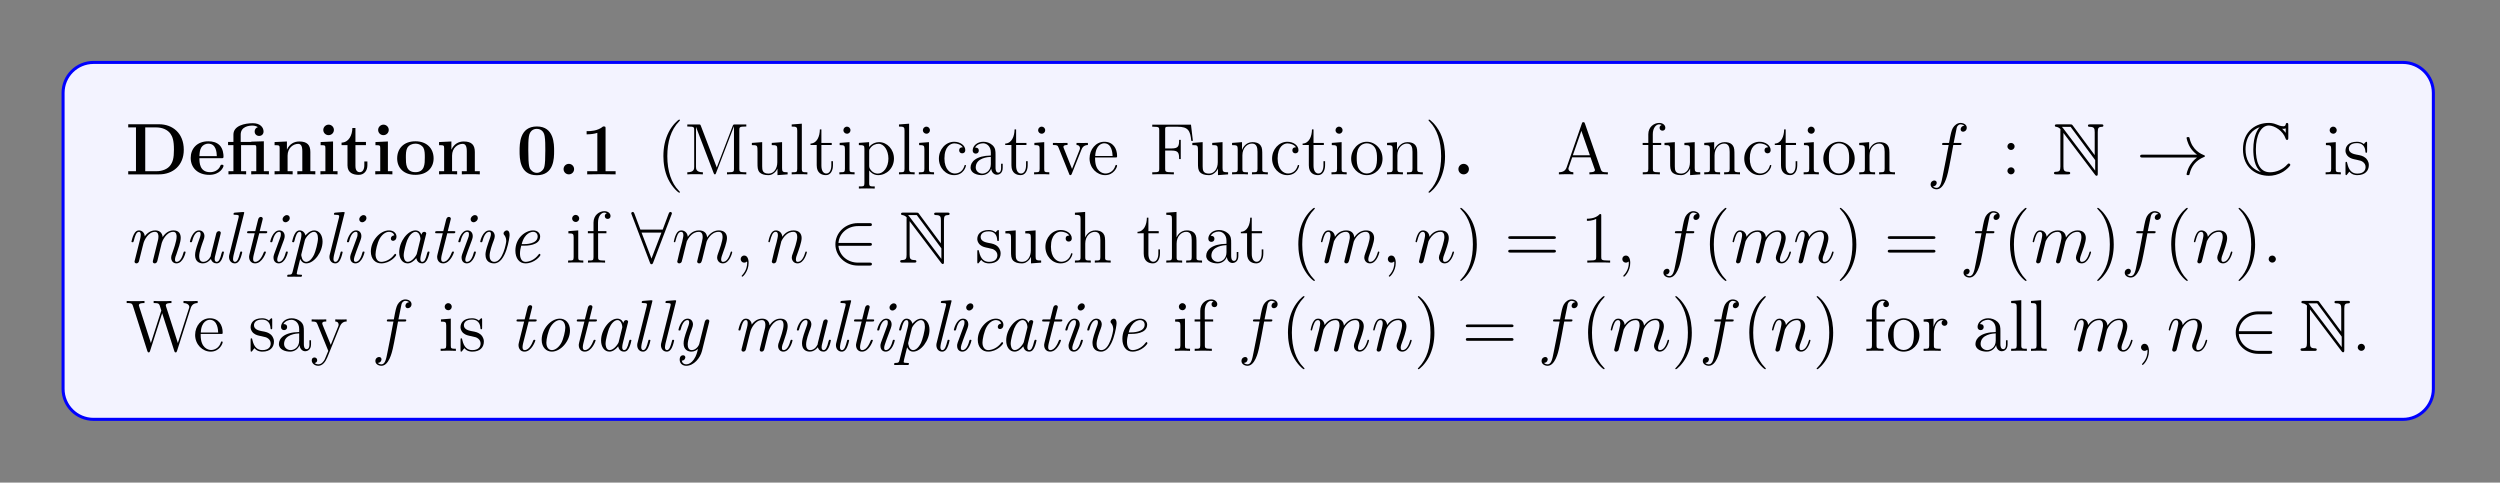 <?xml version="1.0" encoding="UTF-8"?>
<svg xmlns="http://www.w3.org/2000/svg" xmlns:xlink="http://www.w3.org/1999/xlink" width="408.468" height="78.854" viewBox="0 0 408.468 78.854">
<rect x="0" y="0" width="408.468" height="78.854" fill="#808080" stroke="none"/>
<defs>
<g>
<g id="glyph-0-0">
<path d="M 9.531 -4.016 C 9.531 -6.719 7.719 -8.188 5.484 -8.188 L 0.453 -8.188 L 0.453 -7.672 L 1.719 -7.672 L 1.719 -0.516 L 0.453 -0.516 L 0.453 0 L 5.484 0 C 7.766 0 9.531 -1.469 9.531 -4.016 Z M 7.922 -4.031 C 7.922 -2.641 7.734 -2.016 7.312 -1.453 C 6.906 -0.906 6.094 -0.516 5.031 -0.516 L 3.234 -0.516 L 3.234 -7.672 L 5.031 -7.672 C 6.062 -7.672 6.906 -7.266 7.344 -6.656 C 7.688 -6.156 7.922 -5.578 7.922 -4.031 Z M 7.922 -4.031 "/>
</g>
<g id="glyph-0-1">
<path d="M 5.734 -1.391 C 5.734 -1.578 5.562 -1.578 5.484 -1.578 C 5.297 -1.578 5.281 -1.547 5.219 -1.391 C 4.906 -0.609 4.125 -0.359 3.547 -0.359 C 1.812 -0.359 1.797 -1.969 1.797 -2.641 L 5.391 -2.641 C 5.672 -2.641 5.734 -2.641 5.734 -2.938 C 5.734 -3.297 5.656 -4.188 5.109 -4.75 C 4.609 -5.25 3.938 -5.406 3.25 -5.406 C 1.391 -5.406 0.375 -4.188 0.375 -2.688 C 0.375 -1.016 1.594 0.078 3.406 0.078 C 5.203 0.078 5.734 -1.188 5.734 -1.391 Z M 4.641 -2.984 L 1.797 -2.984 C 1.828 -3.469 1.844 -3.938 2.094 -4.375 C 2.312 -4.75 2.734 -5.016 3.25 -5.016 C 4.531 -5.016 4.625 -3.578 4.641 -2.984 Z M 4.641 -2.984 "/>
</g>
<g id="glyph-0-2">
<path d="M 7.031 0 L 7.031 -0.516 L 6.203 -0.516 L 6.203 -5.406 L 4.141 -5.344 L 4.141 -5.297 L 2.422 -5.297 L 2.422 -6.5 C 2.422 -7.844 3.828 -7.969 4.312 -7.969 C 4.438 -7.969 4.875 -7.969 5.234 -7.719 C 4.859 -7.609 4.703 -7.312 4.703 -7 C 4.703 -6.562 5.031 -6.281 5.438 -6.281 C 5.828 -6.281 6.156 -6.547 6.156 -7 C 6.156 -7.656 5.625 -8.359 4.422 -8.359 C 3.062 -8.359 1.234 -7.953 1.234 -6.5 L 1.234 -5.297 L 0.359 -5.297 L 0.359 -4.781 L 1.234 -4.781 L 1.234 -0.516 L 0.422 -0.516 L 0.422 0 C 0.688 -0.031 1.547 -0.031 1.859 -0.031 C 2.188 -0.031 3.031 -0.031 3.312 0 L 3.312 -0.516 L 2.484 -0.516 L 2.484 -4.781 L 4.594 -4.781 C 4.891 -4.781 4.969 -4.781 4.969 -4.359 L 4.969 -0.516 L 4.141 -0.516 L 4.141 0 C 4.422 -0.031 5.266 -0.031 5.594 -0.031 C 5.906 -0.031 6.75 -0.031 7.031 0 Z M 7.031 0 "/>
</g>
<g id="glyph-0-3">
<path d="M 7.156 0 L 7.156 -0.516 L 6.344 -0.516 L 6.344 -3.656 C 6.344 -4.781 5.844 -5.375 4.531 -5.375 C 3.672 -5.375 2.938 -4.953 2.531 -4.062 L 2.516 -4.062 L 2.516 -5.375 L 0.5 -5.281 L 0.5 -4.766 C 1.234 -4.766 1.328 -4.766 1.328 -4.297 L 1.328 -0.516 L 0.5 -0.516 L 0.5 0 C 0.781 -0.031 1.641 -0.031 1.969 -0.031 C 2.297 -0.031 3.172 -0.031 3.453 0 L 3.453 -0.516 L 2.625 -0.516 L 2.625 -3.062 C 2.625 -4.344 3.578 -4.984 4.344 -4.984 C 4.781 -4.984 5.031 -4.688 5.031 -3.781 L 5.031 -0.516 L 4.219 -0.516 L 4.219 0 C 4.484 -0.031 5.344 -0.031 5.688 -0.031 C 6.016 -0.031 6.891 -0.031 7.156 0 Z M 7.156 0 "/>
</g>
<g id="glyph-0-4">
<path d="M 3.328 0 L 3.328 -0.516 L 2.594 -0.516 L 2.594 -5.375 L 0.562 -5.281 L 0.562 -4.766 C 1.266 -4.766 1.344 -4.766 1.344 -4.297 L 1.344 -0.516 L 0.531 -0.516 L 0.531 0 C 0.797 -0.031 1.625 -0.031 1.953 -0.031 C 2.281 -0.031 3.047 -0.031 3.328 0 Z M 2.734 -7.266 C 2.734 -7.75 2.328 -8.125 1.875 -8.125 C 1.391 -8.125 1 -7.719 1 -7.266 C 1 -6.766 1.406 -6.406 1.859 -6.406 C 2.359 -6.406 2.734 -6.797 2.734 -7.266 Z M 2.734 -7.266 "/>
</g>
<g id="glyph-0-5">
<path d="M 4.469 -1.484 L 4.469 -2.109 L 3.969 -2.109 L 3.969 -1.5 C 3.969 -0.703 3.609 -0.359 3.234 -0.359 C 2.516 -0.359 2.516 -1.156 2.516 -1.438 L 2.516 -4.781 L 4.234 -4.781 L 4.234 -5.297 L 2.516 -5.297 L 2.516 -7.578 L 2.016 -7.578 C 2 -6.406 1.438 -5.219 0.25 -5.188 L 0.25 -4.781 L 1.219 -4.781 L 1.219 -1.469 C 1.219 -0.203 2.203 0.078 3.062 0.078 C 3.938 0.078 4.469 -0.594 4.469 -1.484 Z M 4.469 -1.484 "/>
</g>
<g id="glyph-0-6">
<path d="M 6.328 -2.609 C 6.328 -4.219 5.234 -5.406 3.359 -5.406 C 1.406 -5.406 0.375 -4.172 0.375 -2.609 C 0.375 -1.047 1.469 0.078 3.344 0.078 C 5.281 0.078 6.328 -1.109 6.328 -2.609 Z M 4.891 -2.734 C 4.891 -1.75 4.891 -0.359 3.359 -0.359 C 1.797 -0.359 1.797 -1.75 1.797 -2.734 C 1.797 -3.297 1.797 -3.891 2.031 -4.328 C 2.297 -4.797 2.828 -5.016 3.344 -5.016 C 4.016 -5.016 4.453 -4.688 4.656 -4.359 C 4.891 -3.922 4.891 -3.312 4.891 -2.734 Z M 4.891 -2.734 "/>
</g>
<g id="glyph-0-7">
<path d="M 6.172 -3.812 C 6.172 -4.953 6.172 -7.828 3.359 -7.828 C 0.531 -7.828 0.531 -4.969 0.531 -3.812 C 0.531 -2.656 0.531 0.141 3.344 0.141 C 6.156 0.141 6.172 -2.625 6.172 -3.812 Z M 4.734 -3.953 C 4.734 -1.141 4.562 -0.969 4.203 -0.609 C 3.969 -0.375 3.641 -0.25 3.359 -0.25 C 2.969 -0.25 2.688 -0.406 2.453 -0.656 C 2.156 -0.953 1.953 -1.141 1.953 -3.953 C 1.953 -4.781 1.953 -5.547 2.047 -6.172 C 2.219 -7.359 3.078 -7.438 3.344 -7.438 C 3.719 -7.438 4.469 -7.266 4.625 -6.25 C 4.734 -5.641 4.734 -4.672 4.734 -3.953 Z M 4.734 -3.953 "/>
</g>
<g id="glyph-0-8">
<path d="M 2.719 -0.859 C 2.719 -1.344 2.328 -1.719 1.859 -1.719 C 1.391 -1.719 1 -1.344 1 -0.859 C 1 -0.375 1.391 0 1.859 0 C 2.328 0 2.719 -0.375 2.719 -0.859 Z M 2.719 -0.859 "/>
</g>
<g id="glyph-0-9">
<path d="M 5.766 0 L 5.766 -0.516 L 4.125 -0.516 L 4.125 -7.484 C 4.125 -7.828 4.109 -7.828 3.719 -7.828 C 2.844 -7.062 1.516 -7.062 1.25 -7.062 L 1.031 -7.062 L 1.031 -6.547 L 1.25 -6.547 C 1.672 -6.547 2.297 -6.625 2.781 -6.781 L 2.781 -0.516 L 1.125 -0.516 L 1.125 0 L 3.438 -0.031 Z M 5.766 0 "/>
</g>
<g id="glyph-1-0">
<path d="M 3.875 2.906 C 3.875 2.859 3.875 2.844 3.672 2.641 C 2.484 1.438 1.812 -0.531 1.812 -2.969 C 1.812 -5.281 2.375 -7.281 3.766 -8.688 C 3.875 -8.797 3.875 -8.828 3.875 -8.859 C 3.875 -8.922 3.812 -8.953 3.766 -8.953 C 3.609 -8.953 2.641 -8.094 2.047 -6.922 C 1.438 -5.719 1.172 -4.438 1.172 -2.969 C 1.172 -1.906 1.344 -0.484 1.953 0.781 C 2.656 2.219 3.641 3 3.766 3 C 3.812 3 3.875 2.969 3.875 2.906 Z M 3.875 2.906 "/>
</g>
<g id="glyph-1-1">
<path d="M 10.172 0 L 10.172 -0.344 L 9.938 -0.344 C 9.078 -0.344 9.031 -0.469 9.031 -0.906 L 9.031 -7.25 C 9.031 -7.688 9.078 -7.812 9.938 -7.812 L 10.172 -7.812 L 10.172 -8.156 L 8.328 -8.156 C 8.062 -8.156 8.047 -8.141 7.953 -7.922 L 5.344 -1.125 L 2.75 -7.922 C 2.656 -8.156 2.656 -8.156 2.375 -8.156 L 0.531 -8.156 L 0.531 -7.812 L 0.766 -7.812 C 1.625 -7.812 1.656 -7.688 1.656 -7.25 L 1.656 -1.234 C 1.656 -0.906 1.656 -0.344 0.531 -0.344 L 0.531 0 C 0.828 -0.031 1.469 -0.031 1.797 -0.031 C 2.141 -0.031 2.766 -0.031 3.078 0 L 3.078 -0.344 C 1.953 -0.344 1.953 -0.906 1.953 -1.234 L 1.953 -7.75 L 4.828 -0.234 C 4.875 -0.094 4.922 0 5.031 0 C 5.141 0 5.172 -0.062 5.234 -0.234 L 8.141 -7.812 L 8.156 -7.812 L 8.156 -0.906 C 8.156 -0.469 8.125 -0.344 7.266 -0.344 L 7.016 -0.344 L 7.016 0 C 7.297 -0.031 8.25 -0.031 8.594 -0.031 C 8.938 -0.031 9.891 -0.031 10.172 0 Z M 10.172 0 "/>
</g>
<g id="glyph-1-2">
<path d="M 6.219 0 L 6.219 -0.344 C 5.406 -0.344 5.312 -0.438 5.312 -1.016 L 5.312 -5.266 L 3.625 -5.141 L 3.625 -4.781 C 4.438 -4.781 4.531 -4.703 4.531 -4.125 L 4.531 -1.984 C 4.531 -0.969 4 -0.125 3.109 -0.125 C 2.125 -0.125 2.062 -0.688 2.062 -1.312 L 2.062 -5.266 L 0.375 -5.141 L 0.375 -4.781 C 1.297 -4.781 1.297 -4.75 1.297 -3.688 L 1.297 -1.891 C 1.297 -1.156 1.297 -0.734 1.641 -0.328 C 1.938 -0.031 2.422 0.125 3.031 0.125 C 3.234 0.125 3.609 0.125 4.016 -0.234 C 4.375 -0.5 4.562 -0.953 4.562 -0.953 L 4.562 0.125 Z M 6.219 0 "/>
</g>
<g id="glyph-1-3">
<path d="M 2.953 0 L 2.953 -0.344 C 2.203 -0.344 2.047 -0.344 2.047 -0.891 L 2.047 -8.281 L 0.391 -8.156 L 0.391 -7.812 C 1.203 -7.812 1.297 -7.719 1.297 -7.141 L 1.297 -0.891 C 1.297 -0.344 1.172 -0.344 0.391 -0.344 L 0.391 0 C 0.734 -0.031 1.312 -0.031 1.672 -0.031 C 2.031 -0.031 2.625 -0.031 2.953 0 Z M 2.953 0 "/>
</g>
<g id="glyph-1-4">
<path d="M 3.891 -1.484 L 3.891 -2.156 L 3.625 -2.156 L 3.625 -1.5 C 3.625 -0.641 3.281 -0.141 2.812 -0.141 C 2 -0.141 2 -1.25 2 -1.453 L 2 -4.797 L 3.688 -4.797 L 3.688 -5.141 L 2 -5.141 L 2 -7.344 L 1.75 -7.344 C 1.734 -6.219 1.297 -5.078 0.219 -5.031 L 0.219 -4.797 L 1.234 -4.797 L 1.234 -1.484 C 1.234 -0.156 2.109 0.125 2.75 0.125 C 3.5 0.125 3.891 -0.625 3.891 -1.484 Z M 3.891 -1.484 "/>
</g>
<g id="glyph-1-5">
<path d="M 2.875 0 L 2.875 -0.344 C 2.094 -0.344 2.047 -0.406 2.047 -0.875 L 2.047 -5.266 L 0.438 -5.141 L 0.438 -4.781 C 1.188 -4.781 1.297 -4.719 1.297 -4.125 L 1.297 -0.891 C 1.297 -0.344 1.172 -0.344 0.391 -0.344 L 0.391 0 C 0.734 -0.031 1.297 -0.031 1.641 -0.031 C 1.781 -0.031 2.469 -0.031 2.875 0 Z M 2.203 -7.203 C 2.203 -7.562 1.922 -7.797 1.641 -7.797 C 1.297 -7.797 1.047 -7.531 1.047 -7.203 C 1.047 -6.906 1.312 -6.641 1.625 -6.641 C 1.984 -6.641 2.203 -6.922 2.203 -7.203 Z M 2.203 -7.203 "/>
</g>
<g id="glyph-1-6">
<path d="M 6.062 -2.578 C 6.062 -4.094 4.938 -5.266 3.641 -5.266 C 2.594 -5.266 2.031 -4.516 2 -4.469 L 2 -5.266 L 0.328 -5.141 L 0.328 -4.781 C 1.172 -4.781 1.234 -4.703 1.234 -4.172 L 1.234 1.438 C 1.234 1.969 1.109 1.969 0.328 1.969 L 0.328 2.312 C 0.641 2.297 1.297 2.297 1.625 2.297 C 1.969 2.297 2.609 2.297 2.922 2.312 L 2.922 1.969 C 2.156 1.969 2.016 1.969 2.016 1.438 L 2.016 -0.641 C 2.234 -0.344 2.719 0.125 3.484 0.125 C 4.859 0.125 6.062 -1.031 6.062 -2.578 Z M 5.156 -2.578 C 5.156 -1.156 4.344 -0.125 3.422 -0.125 C 3.062 -0.125 2.703 -0.281 2.469 -0.5 C 2.203 -0.781 2.016 -1.016 2.016 -1.344 L 2.016 -3.812 C 2.016 -4.031 2.016 -4.047 2.156 -4.234 C 2.5 -4.781 3.094 -5 3.547 -5 C 4.438 -5 5.156 -3.922 5.156 -2.578 Z M 5.156 -2.578 "/>
</g>
<g id="glyph-1-7">
<path d="M 4.844 -1.422 C 4.844 -1.531 4.766 -1.531 4.734 -1.531 C 4.625 -1.531 4.609 -1.5 4.578 -1.344 C 4.312 -0.5 3.672 -0.141 3.016 -0.141 C 2.297 -0.141 1.328 -0.781 1.328 -2.594 C 1.328 -4.578 2.344 -5.062 2.938 -5.062 C 3.391 -5.062 4.047 -4.875 4.328 -4.422 C 4.172 -4.422 3.734 -4.422 3.734 -3.922 C 3.734 -3.641 3.938 -3.438 4.219 -3.438 C 4.5 -3.438 4.734 -3.609 4.734 -3.953 C 4.734 -4.75 3.891 -5.328 2.922 -5.328 C 1.531 -5.328 0.422 -4.078 0.422 -2.578 C 0.422 -1.047 1.562 0.125 2.906 0.125 C 4.484 0.125 4.844 -1.312 4.844 -1.422 Z M 4.844 -1.422 "/>
</g>
<g id="glyph-1-8">
<path d="M 5.656 -1.062 L 5.656 -1.734 L 5.391 -1.734 L 5.391 -1.062 C 5.391 -0.375 5.109 -0.281 4.938 -0.281 C 4.484 -0.281 4.484 -0.922 4.484 -1.094 L 4.484 -3.188 C 4.484 -3.828 4.484 -4.312 3.969 -4.781 C 3.547 -5.156 3.016 -5.328 2.484 -5.328 C 1.5 -5.328 0.75 -4.672 0.75 -3.906 C 0.75 -3.562 0.984 -3.391 1.25 -3.391 C 1.547 -3.391 1.75 -3.594 1.75 -3.875 C 1.75 -4.375 1.312 -4.375 1.141 -4.375 C 1.406 -4.875 1.984 -5.078 2.453 -5.078 C 3.016 -5.078 3.719 -4.625 3.719 -3.562 L 3.719 -3.078 C 1.312 -3.047 0.406 -2.047 0.406 -1.125 C 0.406 -0.172 1.5 0.125 2.234 0.125 C 3.016 0.125 3.562 -0.359 3.781 -0.938 C 3.828 -0.375 4.203 0.062 4.719 0.062 C 4.969 0.062 5.656 -0.109 5.656 -1.062 Z M 3.719 -1.688 C 3.719 -0.516 2.844 -0.125 2.328 -0.125 C 1.75 -0.125 1.25 -0.547 1.25 -1.125 C 1.25 -2.703 3.281 -2.844 3.719 -2.859 Z M 3.719 -1.688 "/>
</g>
<g id="glyph-1-9">
<path d="M 5.938 -4.797 L 5.938 -5.141 C 5.594 -5.125 5.438 -5.125 5.062 -5.125 L 4.078 -5.141 L 4.078 -4.797 C 4.578 -4.781 4.641 -4.422 4.641 -4.281 C 4.641 -4.172 4.625 -4.125 4.562 -3.969 L 3.344 -0.891 L 2 -4.266 C 1.953 -4.422 1.938 -4.422 1.938 -4.484 C 1.938 -4.797 2.391 -4.797 2.609 -4.797 L 2.609 -5.141 C 2.297 -5.125 1.688 -5.125 1.359 -5.125 L 0.219 -5.141 L 0.219 -4.797 C 0.891 -4.797 1 -4.75 1.141 -4.375 L 2.859 -0.109 C 2.906 0.062 2.938 0.125 3.078 0.125 C 3.156 0.125 3.234 0.094 3.312 -0.109 L 4.875 -4.016 C 4.984 -4.281 5.188 -4.781 5.938 -4.797 Z M 5.938 -4.797 "/>
</g>
<g id="glyph-1-10">
<path d="M 4.859 -1.422 C 4.859 -1.5 4.797 -1.547 4.734 -1.547 C 4.625 -1.547 4.609 -1.484 4.578 -1.422 C 4.281 -0.422 3.469 -0.141 2.969 -0.141 C 2.469 -0.141 1.266 -0.484 1.266 -2.547 L 1.266 -2.766 L 4.578 -2.766 C 4.828 -2.766 4.859 -2.766 4.859 -3 C 4.859 -4.203 4.219 -5.328 2.766 -5.328 C 1.406 -5.328 0.359 -4.094 0.359 -2.609 C 0.359 -1.031 1.578 0.125 2.906 0.125 C 4.328 0.125 4.859 -1.172 4.859 -1.422 Z M 4.125 -3 L 1.281 -3 C 1.375 -4.875 2.422 -5.078 2.75 -5.078 C 4.031 -5.078 4.109 -3.406 4.125 -3 Z M 4.125 -3 "/>
</g>
<g id="glyph-1-11">
<path d="M 7.125 -5.469 L 6.812 -8.125 L 0.484 -8.125 L 0.484 -7.781 L 0.734 -7.781 C 1.594 -7.781 1.625 -7.656 1.625 -7.219 L 1.625 -0.906 C 1.625 -0.469 1.594 -0.344 0.734 -0.344 L 0.484 -0.344 L 0.484 0 C 0.781 -0.031 1.844 -0.031 2.203 -0.031 C 2.609 -0.031 3.672 -0.031 4.016 0 L 4.016 -0.344 L 3.656 -0.344 C 2.609 -0.344 2.594 -0.484 2.594 -0.922 L 2.594 -3.891 L 3.641 -3.891 C 4.766 -3.891 4.875 -3.5 4.875 -2.5 L 5.141 -2.5 L 5.141 -5.641 L 4.875 -5.641 C 4.875 -4.625 4.766 -4.234 3.641 -4.234 L 2.594 -4.234 L 2.594 -7.312 C 2.594 -7.703 2.609 -7.781 3.141 -7.781 L 4.625 -7.781 C 6.344 -7.781 6.703 -7.156 6.859 -5.469 Z M 7.125 -5.469 "/>
</g>
<g id="glyph-1-12">
<path d="M 6.219 0 L 6.219 -0.344 C 5.625 -0.344 5.328 -0.344 5.312 -0.703 L 5.312 -2.906 C 5.312 -4.016 5.312 -4.344 5.031 -4.734 C 4.688 -5.188 4.125 -5.266 3.719 -5.266 C 2.562 -5.266 2.109 -4.281 2.016 -4.031 L 2 -4.031 L 2 -5.266 L 0.375 -5.141 L 0.375 -4.781 C 1.188 -4.781 1.297 -4.703 1.297 -4.125 L 1.297 -0.891 C 1.297 -0.344 1.156 -0.344 0.375 -0.344 L 0.375 0 C 0.688 -0.031 1.344 -0.031 1.672 -0.031 C 2.016 -0.031 2.656 -0.031 2.969 0 L 2.969 -0.344 C 2.203 -0.344 2.062 -0.344 2.062 -0.891 L 2.062 -3.109 C 2.062 -4.359 2.891 -5.031 3.625 -5.031 C 4.375 -5.031 4.531 -4.422 4.531 -3.688 L 4.531 -0.891 C 4.531 -0.344 4.406 -0.344 3.625 -0.344 L 3.625 0 C 3.938 -0.031 4.578 -0.031 4.922 -0.031 C 5.266 -0.031 5.906 -0.031 6.219 0 Z M 6.219 0 "/>
</g>
<g id="glyph-1-13">
<path d="M 5.484 -2.547 C 5.484 -4.094 4.312 -5.328 2.922 -5.328 C 1.5 -5.328 0.359 -4.062 0.359 -2.547 C 0.359 -1.031 1.547 0.125 2.906 0.125 C 4.328 0.125 5.484 -1.047 5.484 -2.547 Z M 4.578 -2.656 C 4.578 -2.25 4.578 -1.5 4.266 -0.938 C 3.922 -0.375 3.375 -0.141 2.922 -0.141 C 2.484 -0.141 1.953 -0.328 1.594 -0.922 C 1.281 -1.453 1.266 -2.156 1.266 -2.656 C 1.266 -3.109 1.266 -3.844 1.641 -4.375 C 1.969 -4.891 2.5 -5.078 2.906 -5.078 C 3.375 -5.078 3.875 -4.875 4.203 -4.406 C 4.578 -3.859 4.578 -3.109 4.578 -2.656 Z M 4.578 -2.656 "/>
</g>
<g id="glyph-1-14">
<path d="M 3.359 -2.969 C 3.359 -3.875 3.25 -5.359 2.578 -6.75 C 1.875 -8.172 0.891 -8.953 0.766 -8.953 C 0.719 -8.953 0.656 -8.922 0.656 -8.859 C 0.656 -8.828 0.656 -8.797 0.859 -8.594 C 2.047 -7.391 2.719 -5.422 2.719 -2.984 C 2.719 -0.672 2.156 1.328 0.781 2.734 C 0.656 2.844 0.656 2.859 0.656 2.906 C 0.656 2.969 0.719 3 0.766 3 C 0.922 3 1.891 2.141 2.484 0.969 C 3.094 -0.25 3.359 -1.547 3.359 -2.969 Z M 3.359 -2.969 "/>
</g>
<g id="glyph-1-15">
<path d="M 8.375 0 L 8.375 -0.344 C 7.609 -0.344 7.391 -0.344 7.219 -0.828 L 4.625 -8.312 C 4.578 -8.453 4.547 -8.531 4.375 -8.531 C 4.219 -8.531 4.188 -8.484 4.125 -8.297 L 1.641 -1.156 C 1.469 -0.672 1.141 -0.359 0.375 -0.344 L 0.375 0 L 1.516 -0.031 C 1.844 -0.031 2.422 -0.031 2.734 0 L 2.734 -0.344 C 2.234 -0.359 1.938 -0.609 1.938 -0.938 C 1.938 -1.016 1.938 -1.031 2 -1.188 L 2.547 -2.781 L 5.547 -2.781 L 6.203 -0.906 C 6.266 -0.766 6.266 -0.734 6.266 -0.703 C 6.266 -0.344 5.656 -0.344 5.359 -0.344 L 5.359 0 C 5.641 -0.031 6.578 -0.031 6.906 -0.031 C 7.25 -0.031 8.109 -0.031 8.375 0 Z M 5.438 -3.125 L 2.656 -3.125 L 4.047 -7.109 Z M 5.438 -3.125 "/>
</g>
<g id="glyph-1-16">
<path d="M 4.078 -7.609 C 4.078 -8.062 3.656 -8.406 3.078 -8.406 C 2.25 -8.406 1.297 -7.766 1.297 -6.547 L 1.297 -5.141 L 0.375 -5.141 L 0.375 -4.797 L 1.297 -4.797 L 1.297 -0.891 C 1.297 -0.344 1.172 -0.344 0.391 -0.344 L 0.391 0 C 0.734 -0.031 1.391 -0.031 1.75 -0.031 C 2.062 -0.031 2.906 -0.031 3.188 0 L 3.188 -0.344 L 2.953 -0.344 C 2.078 -0.344 2.047 -0.484 2.047 -0.906 L 2.047 -4.797 L 3.406 -4.797 L 3.406 -5.141 L 2.031 -5.141 L 2.031 -6.547 C 2.031 -7.609 2.578 -8.172 3.062 -8.172 C 3.156 -8.172 3.344 -8.141 3.484 -8.062 C 3.438 -8.062 3.141 -7.953 3.141 -7.609 C 3.141 -7.328 3.328 -7.141 3.609 -7.141 C 3.891 -7.141 4.078 -7.328 4.078 -7.609 Z M 4.078 -7.609 "/>
</g>
<g id="glyph-1-17">
<path d="M 4.203 -1.516 C 4.203 -2.156 3.812 -2.547 3.703 -2.656 C 3.266 -3.016 2.953 -3.094 2.156 -3.234 C 1.797 -3.312 0.938 -3.469 0.938 -4.188 C 0.938 -4.562 1.188 -5.109 2.25 -5.109 C 3.562 -5.109 3.625 -4 3.656 -3.625 C 3.672 -3.531 3.75 -3.531 3.781 -3.531 C 3.922 -3.531 3.922 -3.594 3.922 -3.812 L 3.922 -5.047 C 3.922 -5.266 3.922 -5.328 3.797 -5.328 C 3.703 -5.328 3.469 -5.062 3.391 -4.953 C 3.016 -5.25 2.656 -5.328 2.266 -5.328 C 0.828 -5.328 0.391 -4.531 0.391 -3.875 C 0.391 -3.75 0.391 -3.328 0.844 -2.906 C 1.234 -2.578 1.641 -2.5 2.188 -2.391 C 2.844 -2.25 3 -2.219 3.297 -1.984 C 3.516 -1.797 3.672 -1.547 3.672 -1.203 C 3.672 -0.688 3.359 -0.125 2.312 -0.125 C 1.531 -0.125 0.953 -0.578 0.688 -1.766 C 0.641 -1.984 0.625 -2 0.625 -2 C 0.609 -2.047 0.562 -2.047 0.531 -2.047 C 0.391 -2.047 0.391 -2 0.391 -1.781 L 0.391 -0.156 C 0.391 0.062 0.391 0.125 0.516 0.125 C 0.578 0.125 0.578 0.109 0.781 -0.141 C 0.844 -0.234 0.844 -0.25 1.031 -0.438 C 1.484 0.125 2.125 0.125 2.328 0.125 C 3.578 0.125 4.203 -0.578 4.203 -1.516 Z M 4.203 -1.516 "/>
</g>
<g id="glyph-1-18">
<path d="M 6.219 0 L 6.219 -0.344 C 5.625 -0.344 5.328 -0.344 5.312 -0.703 L 5.312 -2.906 C 5.312 -4.016 5.312 -4.344 5.031 -4.734 C 4.688 -5.188 4.125 -5.266 3.719 -5.266 C 2.703 -5.266 2.219 -4.484 2.047 -4.125 L 2.047 -8.281 L 0.375 -8.156 L 0.375 -7.812 C 1.188 -7.812 1.297 -7.719 1.297 -7.141 L 1.297 -0.891 C 1.297 -0.344 1.156 -0.344 0.375 -0.344 L 0.375 0 C 0.688 -0.031 1.344 -0.031 1.672 -0.031 C 2.016 -0.031 2.656 -0.031 2.969 0 L 2.969 -0.344 C 2.203 -0.344 2.062 -0.344 2.062 -0.891 L 2.062 -3.109 C 2.062 -4.359 2.891 -5.031 3.625 -5.031 C 4.375 -5.031 4.531 -4.422 4.531 -3.688 L 4.531 -0.891 C 4.531 -0.344 4.406 -0.344 3.625 -0.344 L 3.625 0 C 3.938 -0.031 4.578 -0.031 4.922 -0.031 C 5.266 -0.031 5.906 -0.031 6.219 0 Z M 6.219 0 "/>
</g>
<g id="glyph-1-19">
<path d="M 2.328 0.047 C 2.328 -0.688 2.078 -1.156 1.609 -1.156 C 1.266 -1.156 1.031 -0.891 1.031 -0.578 C 1.031 -0.266 1.266 0 1.625 0 C 1.797 0 1.938 -0.078 2 -0.141 C 2.047 -0.172 2.062 -0.172 2.062 -0.172 C 2.062 -0.172 2.094 -0.016 2.094 0.047 C 2.094 0.812 1.781 1.531 1.25 2.078 C 1.203 2.109 1.188 2.141 1.188 2.188 C 1.188 2.25 1.25 2.297 1.312 2.297 C 1.422 2.297 2.328 1.422 2.328 0.047 Z M 2.328 0.047 "/>
</g>
<g id="glyph-1-20">
<path d="M 2.203 -0.578 C 2.203 -0.906 1.922 -1.156 1.625 -1.156 C 1.281 -1.156 1.031 -0.891 1.031 -0.578 C 1.031 -0.234 1.344 0 1.609 0 C 1.938 0 2.203 -0.25 2.203 -0.578 Z M 2.203 -0.578 "/>
</g>
<g id="glyph-1-21">
<path d="M 11.797 -7.812 L 11.797 -8.156 C 11.281 -8.125 11.25 -8.125 10.734 -8.125 C 10.422 -8.125 9.781 -8.125 9.484 -8.156 L 9.484 -7.812 C 10.219 -7.797 10.438 -7.406 10.438 -7.172 C 10.438 -7.109 10.391 -7.016 10.375 -6.938 L 8.562 -1.281 L 6.625 -7.281 C 6.609 -7.312 6.594 -7.406 6.594 -7.453 C 6.594 -7.812 7.219 -7.812 7.516 -7.812 L 7.516 -8.156 C 7.219 -8.125 6.344 -8.125 6 -8.125 C 5.641 -8.125 4.922 -8.125 4.609 -8.156 L 4.609 -7.812 C 5.234 -7.812 5.406 -7.766 5.531 -7.562 C 5.625 -7.406 5.703 -7.031 5.859 -6.594 L 4.156 -1.281 L 2.25 -7.219 C 2.188 -7.391 2.188 -7.406 2.188 -7.453 C 2.188 -7.812 2.797 -7.812 3.109 -7.812 L 3.109 -8.156 C 2.828 -8.125 1.922 -8.125 1.594 -8.125 C 1.234 -8.125 0.516 -8.125 0.203 -8.156 L 0.203 -7.812 C 0.844 -7.812 1.078 -7.812 1.219 -7.359 L 3.578 0.031 C 3.641 0.203 3.688 0.25 3.797 0.25 C 3.891 0.25 3.953 0.219 4.016 0.031 L 6 -6.156 L 7.984 0.031 C 8.047 0.219 8.109 0.25 8.203 0.25 C 8.312 0.25 8.359 0.203 8.422 0.031 L 10.656 -6.984 C 10.844 -7.562 11.203 -7.797 11.797 -7.812 Z M 11.797 -7.812 "/>
</g>
<g id="glyph-1-22">
<path d="M 5.938 -4.797 L 5.938 -5.141 C 5.594 -5.125 5.438 -5.125 5.047 -5.125 L 4.078 -5.141 L 4.078 -4.797 C 4.531 -4.781 4.625 -4.5 4.625 -4.281 C 4.625 -4.172 4.609 -4.125 4.562 -4 L 3.344 -0.984 L 2.016 -4.234 C 1.953 -4.406 1.953 -4.484 1.953 -4.484 C 1.953 -4.797 2.359 -4.797 2.609 -4.797 L 2.609 -5.141 C 2.297 -5.125 1.703 -5.125 1.375 -5.125 L 0.219 -5.141 L 0.219 -4.797 C 0.906 -4.797 1 -4.734 1.156 -4.375 L 2.938 0 C 2.406 1.266 2.406 1.297 2.359 1.391 C 2.156 1.75 1.844 2.203 1.297 2.203 C 0.938 2.203 0.703 1.984 0.703 1.984 C 0.703 1.984 1.125 1.938 1.125 1.516 C 1.125 1.234 0.891 1.078 0.688 1.078 C 0.484 1.078 0.234 1.188 0.234 1.547 C 0.234 2 0.672 2.438 1.297 2.438 C 1.969 2.438 2.453 1.844 2.766 1.094 L 4.828 -3.984 C 5.156 -4.781 5.719 -4.797 5.938 -4.797 Z M 5.938 -4.797 "/>
</g>
<g id="glyph-1-23">
<path d="M 4.219 -4.578 C 4.219 -4.938 3.891 -5.266 3.375 -5.266 C 2.359 -5.266 2.016 -4.172 1.953 -3.938 L 1.938 -3.938 L 1.938 -5.266 L 0.328 -5.141 L 0.328 -4.781 C 1.141 -4.781 1.234 -4.703 1.234 -4.125 L 1.234 -0.891 C 1.234 -0.344 1.109 -0.344 0.328 -0.344 L 0.328 0 C 0.672 -0.031 1.328 -0.031 1.688 -0.031 C 2 -0.031 2.859 -0.031 3.125 0 L 3.125 -0.344 L 2.891 -0.344 C 2.016 -0.344 2 -0.484 2 -0.906 L 2 -2.781 C 2 -3.938 2.469 -5.031 3.391 -5.031 C 3.484 -5.031 3.516 -5.031 3.562 -5.016 C 3.469 -4.969 3.266 -4.891 3.266 -4.578 C 3.266 -4.219 3.547 -4.094 3.734 -4.094 C 3.969 -4.094 4.219 -4.25 4.219 -4.578 Z M 4.219 -4.578 "/>
</g>
<g id="glyph-2-0">
<path d="M 5.328 -4.797 C 5.562 -4.797 5.656 -4.797 5.656 -5.031 C 5.656 -5.141 5.562 -5.141 5.344 -5.141 L 4.375 -5.141 C 4.609 -6.375 4.781 -7.219 4.875 -7.609 C 4.938 -7.891 5.188 -8.172 5.5 -8.172 C 5.75 -8.172 6 -8.062 6.125 -7.953 C 5.656 -7.906 5.516 -7.562 5.516 -7.359 C 5.516 -7.109 5.688 -6.969 5.922 -6.969 C 6.156 -6.969 6.516 -7.172 6.516 -7.625 C 6.516 -8.125 6.016 -8.406 5.484 -8.406 C 4.984 -8.406 4.484 -8.016 4.234 -7.562 C 4.016 -7.141 3.906 -6.703 3.625 -5.141 L 2.828 -5.141 C 2.609 -5.141 2.484 -5.141 2.484 -4.938 C 2.484 -4.797 2.547 -4.797 2.797 -4.797 L 3.562 -4.797 C 3.344 -3.688 2.859 -0.984 2.578 0.281 C 2.375 1.328 2.203 2.203 1.594 2.203 C 1.562 2.203 1.219 2.203 1 1.969 C 1.609 1.922 1.609 1.391 1.609 1.391 C 1.609 1.141 1.438 1 1.203 1 C 0.969 1 0.609 1.203 0.609 1.656 C 0.609 2.172 1.141 2.438 1.594 2.438 C 2.812 2.438 3.312 0.25 3.453 -0.344 C 3.672 -1.266 4.25 -4.438 4.312 -4.797 Z M 5.328 -4.797 "/>
</g>
<g id="glyph-2-1">
<path d="M 2.453 -3.5 C 2.484 -3.562 2.781 -4.172 3.219 -4.547 C 3.531 -4.828 3.938 -5.031 4.406 -5.031 C 4.875 -5.031 5.047 -4.672 5.047 -4.188 C 5.047 -4.125 5.047 -3.875 4.906 -3.312 L 4.609 -2.094 C 4.516 -1.734 4.281 -0.844 4.266 -0.719 C 4.219 -0.531 4.141 -0.234 4.141 -0.172 C 4.141 -0.016 4.281 0.125 4.453 0.125 C 4.812 0.125 4.875 -0.156 4.984 -0.578 L 5.688 -3.438 C 5.719 -3.531 6.344 -5.031 7.656 -5.031 C 8.125 -5.031 8.297 -4.672 8.297 -4.188 C 8.297 -3.516 7.828 -2.219 7.562 -1.5 C 7.469 -1.219 7.406 -1.062 7.406 -0.844 C 7.406 -0.312 7.766 0.125 8.344 0.125 C 9.453 0.125 9.875 -1.641 9.875 -1.703 C 9.875 -1.766 9.828 -1.812 9.75 -1.812 C 9.641 -1.812 9.641 -1.781 9.578 -1.578 C 9.297 -0.625 8.859 -0.125 8.375 -0.125 C 8.266 -0.125 8.062 -0.125 8.062 -0.516 C 8.062 -0.828 8.219 -1.203 8.266 -1.344 C 8.469 -1.906 9.016 -3.312 9.016 -4.016 C 9.016 -4.734 8.594 -5.266 7.688 -5.266 C 6.891 -5.266 6.25 -4.812 5.766 -4.109 C 5.734 -4.75 5.344 -5.266 4.438 -5.266 C 3.375 -5.266 2.812 -4.516 2.609 -4.219 C 2.562 -4.891 2.078 -5.266 1.547 -5.266 C 1.203 -5.266 0.938 -5.094 0.703 -4.641 C 0.484 -4.219 0.328 -3.484 0.328 -3.438 C 0.328 -3.391 0.375 -3.328 0.453 -3.328 C 0.547 -3.328 0.562 -3.344 0.625 -3.609 C 0.812 -4.328 1.031 -5.031 1.516 -5.031 C 1.797 -5.031 1.891 -4.828 1.891 -4.484 C 1.891 -4.219 1.766 -3.75 1.688 -3.375 L 1.344 -2.094 C 1.297 -1.859 1.172 -1.328 1.109 -1.109 C 1.031 -0.797 0.891 -0.234 0.891 -0.172 C 0.891 -0.016 1.031 0.125 1.203 0.125 C 1.344 0.125 1.516 0.047 1.609 -0.125 C 1.641 -0.188 1.75 -0.609 1.797 -0.844 L 2.062 -1.922 Z M 2.453 -3.5 "/>
</g>
<g id="glyph-2-2">
<path d="M 2.328 0.047 C 2.328 -0.641 2.094 -1.156 1.609 -1.156 C 1.234 -1.156 1.031 -0.844 1.031 -0.578 C 1.031 -0.328 1.219 0 1.625 0 C 1.781 0 1.906 -0.047 2.016 -0.156 C 2.047 -0.172 2.047 -0.172 2.062 -0.172 C 2.094 -0.172 2.094 -0.016 2.094 0.047 C 2.094 0.438 2.016 1.219 1.328 2 C 1.188 2.141 1.188 2.156 1.188 2.188 C 1.188 2.25 1.25 2.297 1.312 2.297 C 1.406 2.297 2.328 1.422 2.328 0.047 Z M 2.328 0.047 "/>
</g>
<g id="glyph-2-3">
<path d="M 2.453 -3.5 C 2.484 -3.562 2.781 -4.172 3.219 -4.547 C 3.531 -4.828 3.938 -5.031 4.406 -5.031 C 4.875 -5.031 5.047 -4.672 5.047 -4.188 C 5.047 -3.516 4.562 -2.156 4.328 -1.5 C 4.219 -1.219 4.156 -1.062 4.156 -0.844 C 4.156 -0.312 4.531 0.125 5.094 0.125 C 6.203 0.125 6.625 -1.641 6.625 -1.703 C 6.625 -1.766 6.578 -1.812 6.5 -1.812 C 6.406 -1.812 6.391 -1.781 6.328 -1.578 C 6.047 -0.594 5.594 -0.125 5.141 -0.125 C 5.016 -0.125 4.828 -0.125 4.828 -0.516 C 4.828 -0.812 4.953 -1.172 5.031 -1.344 C 5.266 -2 5.766 -3.328 5.766 -4.016 C 5.766 -4.734 5.344 -5.266 4.438 -5.266 C 3.375 -5.266 2.812 -4.516 2.609 -4.219 C 2.562 -4.891 2.078 -5.266 1.547 -5.266 C 1.172 -5.266 0.906 -5.031 0.703 -4.625 C 0.484 -4.203 0.328 -3.484 0.328 -3.438 C 0.328 -3.391 0.375 -3.328 0.453 -3.328 C 0.547 -3.328 0.562 -3.344 0.625 -3.609 C 0.828 -4.344 1.031 -5.031 1.516 -5.031 C 1.797 -5.031 1.891 -4.828 1.891 -4.484 C 1.891 -4.219 1.766 -3.75 1.688 -3.375 L 1.344 -2.094 C 1.297 -1.859 1.172 -1.328 1.109 -1.109 C 1.031 -0.797 0.891 -0.234 0.891 -0.172 C 0.891 -0.016 1.031 0.125 1.203 0.125 C 1.344 0.125 1.516 0.047 1.609 -0.125 C 1.641 -0.188 1.75 -0.609 1.797 -0.844 L 2.062 -1.922 Z M 2.453 -3.5 "/>
</g>
<g id="glyph-3-0">
<path d="M 2.203 -4.578 C 2.203 -4.891 1.922 -5.141 1.625 -5.141 C 1.281 -5.141 1.031 -4.875 1.031 -4.578 C 1.031 -4.219 1.344 -3.984 1.609 -3.984 C 1.938 -3.984 2.203 -4.234 2.203 -4.578 Z M 2.203 -0.578 C 2.203 -0.906 1.922 -1.156 1.625 -1.156 C 1.281 -1.156 1.031 -0.891 1.031 -0.578 C 1.031 -0.234 1.344 0 1.609 0 C 1.938 0 2.203 -0.25 2.203 -0.578 Z M 2.203 -0.578 "/>
</g>
<g id="glyph-3-1">
<path d="M 3.875 2.906 C 3.875 2.859 3.875 2.844 3.672 2.641 C 2.484 1.438 1.812 -0.531 1.812 -2.969 C 1.812 -5.281 2.375 -7.281 3.766 -8.688 C 3.875 -8.797 3.875 -8.828 3.875 -8.859 C 3.875 -8.922 3.812 -8.953 3.766 -8.953 C 3.609 -8.953 2.641 -8.094 2.047 -6.922 C 1.438 -5.719 1.172 -4.438 1.172 -2.969 C 1.172 -1.906 1.344 -0.484 1.953 0.781 C 2.656 2.219 3.641 3 3.766 3 C 3.812 3 3.875 2.969 3.875 2.906 Z M 3.875 2.906 "/>
</g>
<g id="glyph-3-2">
<path d="M 3.359 -2.969 C 3.359 -3.875 3.25 -5.359 2.578 -6.75 C 1.875 -8.172 0.891 -8.953 0.766 -8.953 C 0.719 -8.953 0.656 -8.922 0.656 -8.859 C 0.656 -8.828 0.656 -8.797 0.859 -8.594 C 2.047 -7.391 2.719 -5.422 2.719 -2.984 C 2.719 -0.672 2.156 1.328 0.781 2.734 C 0.656 2.844 0.656 2.859 0.656 2.906 C 0.656 2.969 0.719 3 0.766 3 C 0.922 3 1.891 2.141 2.484 0.969 C 3.094 -0.25 3.359 -1.547 3.359 -2.969 Z M 3.359 -2.969 "/>
</g>
<g id="glyph-3-3">
<path d="M 8.062 -3.875 C 8.219 -3.875 8.438 -3.875 8.438 -4.078 C 8.438 -4.312 8.234 -4.312 8.062 -4.312 L 1.031 -4.312 C 0.859 -4.312 0.641 -4.312 0.641 -4.094 C 0.641 -3.875 0.844 -3.875 1.031 -3.875 Z M 8.062 -1.641 C 8.219 -1.641 8.438 -1.641 8.438 -1.859 C 8.438 -2.094 8.234 -2.094 8.062 -2.094 L 1.031 -2.094 C 0.859 -2.094 0.641 -2.094 0.641 -1.875 C 0.641 -1.641 0.844 -1.641 1.031 -1.641 Z M 8.062 -1.641 "/>
</g>
<g id="glyph-3-4">
<path d="M 3.438 -7.656 C 3.438 -7.922 3.438 -7.938 3.203 -7.938 C 2.906 -7.609 2.312 -7.172 1.094 -7.172 L 1.094 -6.828 C 1.359 -6.828 1.953 -6.828 2.609 -7.141 L 2.609 -0.922 C 2.609 -0.484 2.578 -0.344 1.531 -0.344 L 1.156 -0.344 L 1.156 0 C 1.484 -0.031 2.641 -0.031 3.031 -0.031 C 3.422 -0.031 4.578 -0.031 4.891 0 L 4.891 -0.344 L 4.531 -0.344 C 3.469 -0.344 3.438 -0.484 3.438 -0.922 Z M 3.438 -7.656 "/>
</g>
<g id="glyph-4-0">
<path d="M 1.344 -7.109 L 1.344 -1.281 C 1.344 -0.641 1.234 -0.438 0.625 -0.422 C 0.5 -0.422 0.297 -0.406 0.297 -0.219 C 0.297 0 0.484 0 0.703 0 L 2.547 0 C 2.766 0 2.953 0 2.953 -0.219 C 2.953 -0.406 2.75 -0.422 2.594 -0.422 C 1.938 -0.438 1.844 -0.688 1.844 -1.297 L 1.844 -6.766 L 7 0.047 C 7.109 0.188 7.156 0.234 7.25 0.234 C 7.453 0.234 7.453 0.031 7.453 -0.172 L 7.453 -6.906 C 7.453 -7.578 7.562 -7.75 8.109 -7.766 C 8.172 -7.766 8.375 -7.766 8.375 -7.969 C 8.375 -8.172 8.203 -8.172 7.984 -8.172 L 6.25 -8.172 C 6.031 -8.172 5.844 -8.172 5.844 -7.969 C 5.844 -7.766 6.047 -7.766 6.188 -7.766 C 6.859 -7.75 6.953 -7.516 6.953 -6.875 L 6.953 -3.141 L 3.344 -8.016 C 3.219 -8.172 3.188 -8.172 2.906 -8.172 L 0.828 -8.172 C 0.625 -8.172 0.438 -8.172 0.438 -7.969 C 0.438 -7.781 0.625 -7.766 0.688 -7.766 C 1.016 -7.719 1.234 -7.531 1.359 -7.391 C 1.344 -7.297 1.344 -7.266 1.344 -7.109 Z M 7.031 -0.609 L 1.844 -7.469 C 1.719 -7.609 1.719 -7.641 1.594 -7.766 L 3.016 -7.766 L 7.031 -2.328 Z M 7.031 -0.609 "/>
</g>
<g id="glyph-4-1">
<path d="M 7.844 -8.016 C 7.844 -8.219 7.844 -8.406 7.641 -8.406 C 7.625 -8.406 7.453 -8.406 7.422 -8.188 C 7.391 -7.859 7.109 -7.859 7.031 -7.859 C 6.609 -7.859 6.203 -8.031 5.953 -8.141 C 5.344 -8.406 4.828 -8.406 4.641 -8.406 C 2.656 -8.406 0.438 -7.156 0.438 -4.094 C 0.438 -1.047 2.609 0.234 4.672 0.234 C 5.297 0.234 6.141 0.094 7.016 -0.438 C 7.562 -0.781 8.172 -1.375 8.172 -1.547 C 8.172 -1.703 8 -1.781 7.922 -1.781 C 7.844 -1.781 7.797 -1.75 7.672 -1.609 C 6.984 -0.828 5.922 -0.344 4.859 -0.344 C 3.016 -0.344 2.547 -2.219 2.547 -4.078 C 2.547 -6.422 3.406 -7.984 4.672 -7.984 C 5.578 -7.984 7 -7.109 7.406 -5.844 C 7.453 -5.734 7.484 -5.625 7.641 -5.625 C 7.844 -5.625 7.844 -5.812 7.844 -6.016 Z M 7.422 -6.781 C 7.281 -6.984 7.125 -7.141 6.828 -7.453 C 6.891 -7.438 6.984 -7.438 7.047 -7.438 C 7.172 -7.438 7.328 -7.469 7.422 -7.516 Z M 3.188 -7.719 C 2.906 -7.438 2.125 -6.406 2.125 -4.078 C 2.125 -2.891 2.297 -1.234 3.375 -0.375 C 1.422 -1.016 0.859 -2.625 0.859 -4.078 C 0.859 -6.281 2.062 -7.344 3.188 -7.719 Z M 3.188 -7.719 "/>
</g>
<g id="glyph-5-0">
<path d="M 9.953 -2.75 C 9.297 -2.25 8.984 -1.75 8.875 -1.594 C 8.344 -0.781 8.25 -0.031 8.25 -0.016 C 8.25 0.125 8.391 0.125 8.484 0.125 C 8.688 0.125 8.703 0.109 8.75 -0.109 C 9.031 -1.281 9.734 -2.281 11.078 -2.828 C 11.219 -2.875 11.25 -2.906 11.25 -2.984 C 11.25 -3.062 11.188 -3.109 11.156 -3.109 C 10.641 -3.312 9.188 -3.922 8.734 -5.922 C 8.703 -6.062 8.688 -6.094 8.484 -6.094 C 8.391 -6.094 8.25 -6.094 8.25 -5.953 C 8.25 -5.938 8.359 -5.188 8.859 -4.375 C 9.094 -4.016 9.438 -3.609 9.953 -3.219 L 1.094 -3.219 C 0.875 -3.219 0.656 -3.219 0.656 -2.984 C 0.656 -2.75 0.875 -2.75 1.094 -2.75 Z M 9.953 -2.75 "/>
</g>
<g id="glyph-5-1">
<path d="M 6.578 -7.828 C 6.641 -7.969 6.641 -7.984 6.641 -8.047 C 6.641 -8.172 6.547 -8.281 6.406 -8.281 C 6.25 -8.281 6.172 -8.141 6.125 -8.016 L 5.141 -5.391 L 1.5 -5.391 L 0.516 -8.016 C 0.453 -8.172 0.391 -8.281 0.234 -8.281 C 0.125 -8.281 0 -8.172 0 -8.047 C 0 -8.016 0 -8 0.078 -7.828 L 3.047 -0.016 C 3.109 0.156 3.156 0.266 3.312 0.266 C 3.484 0.266 3.531 0.125 3.578 0.016 Z M 1.688 -4.906 L 4.938 -4.906 L 3.312 -0.656 Z M 1.688 -4.906 "/>
</g>
<g id="glyph-5-2">
<path d="M 6.547 -2.75 C 6.75 -2.75 6.953 -2.75 6.953 -2.984 C 6.953 -3.219 6.75 -3.219 6.547 -3.219 L 1.484 -3.219 C 1.625 -4.828 3 -5.969 4.672 -5.969 L 6.547 -5.969 C 6.75 -5.969 6.953 -5.969 6.953 -6.203 C 6.953 -6.453 6.75 -6.453 6.547 -6.453 L 4.656 -6.453 C 2.609 -6.453 0.984 -4.891 0.984 -2.984 C 0.984 -1.078 2.609 0.484 4.656 0.484 L 6.547 0.484 C 6.75 0.484 6.953 0.484 6.953 0.234 C 6.953 0 6.75 0 6.547 0 L 4.672 0 C 3 0 1.625 -1.141 1.484 -2.75 Z M 6.547 -2.75 "/>
</g>
<g id="glyph-6-0">
<path d="M 9.828 -1.703 C 9.828 -1.812 9.719 -1.812 9.672 -1.812 C 9.531 -1.812 9.516 -1.781 9.469 -1.594 C 9.359 -1.188 9.031 -0.125 8.375 -0.125 C 8.188 -0.125 8.094 -0.203 8.094 -0.484 C 8.094 -0.766 8.219 -1.141 8.328 -1.375 C 8.625 -2.25 9.031 -3.359 9.031 -4.047 C 9.031 -4.672 8.766 -5.266 7.844 -5.266 C 7.109 -5.266 6.5 -4.828 6.078 -4.172 C 6 -4.984 5.438 -5.266 4.875 -5.266 C 4.172 -5.266 3.594 -4.891 3.156 -4.297 C 3.125 -4.828 2.75 -5.266 2.203 -5.266 C 1.938 -5.266 1.625 -5.141 1.375 -4.625 C 1.141 -4.188 0.984 -3.453 0.984 -3.453 C 0.984 -3.359 1.047 -3.328 1.156 -3.328 C 1.297 -3.328 1.297 -3.344 1.375 -3.609 C 1.547 -4.328 1.781 -5.031 2.188 -5.031 C 2.5 -5.031 2.5 -4.672 2.5 -4.531 C 2.5 -4.312 2.453 -4.047 2.406 -3.875 L 1.531 -0.391 C 1.484 -0.234 1.484 -0.219 1.484 -0.172 C 1.484 -0.031 1.578 0.125 1.797 0.125 C 1.938 0.125 2.125 0.031 2.203 -0.203 L 2.75 -2.406 C 2.812 -2.672 2.891 -2.922 2.953 -3.188 C 3.062 -3.625 3.719 -5.031 4.828 -5.031 C 5.391 -5.031 5.391 -4.422 5.391 -4.219 C 5.391 -3.984 5.344 -3.719 5.281 -3.516 L 4.5 -0.359 C 4.469 -0.234 4.469 -0.172 4.469 -0.172 C 4.469 -0.031 4.562 0.125 4.781 0.125 C 5.047 0.125 5.172 -0.094 5.219 -0.297 L 5.938 -3.234 C 6.016 -3.516 6.656 -5.031 7.812 -5.031 C 8.359 -5.031 8.359 -4.422 8.359 -4.219 C 8.359 -3.484 7.828 -2.047 7.625 -1.469 C 7.516 -1.172 7.469 -1.062 7.469 -0.812 C 7.469 -0.234 7.844 0.125 8.328 0.125 C 9.438 0.125 9.828 -1.656 9.828 -1.703 Z M 9.828 -1.703 "/>
</g>
<g id="glyph-6-1">
<path d="M 6.547 -1.703 C 6.547 -1.812 6.438 -1.812 6.391 -1.812 C 6.25 -1.812 6.234 -1.797 6.156 -1.531 C 5.922 -0.531 5.688 -0.125 5.359 -0.125 C 5.094 -0.125 5.031 -0.375 5.031 -0.594 C 5.031 -0.781 5.078 -1.047 5.141 -1.234 L 5.984 -4.625 C 6.031 -4.781 6.031 -4.812 6.031 -4.859 C 6.031 -5.031 5.891 -5.141 5.734 -5.141 C 5.391 -5.141 5.297 -4.844 5.266 -4.672 L 4.406 -1.234 C 4.406 -1.234 4.406 -1.094 4.375 -1.031 C 4.141 -0.531 3.703 -0.125 3.156 -0.125 C 2.609 -0.125 2.5 -0.656 2.5 -1.047 C 2.5 -1.766 2.922 -2.906 3.203 -3.672 C 3.297 -3.938 3.359 -4.094 3.359 -4.328 C 3.359 -4.812 3.062 -5.266 2.484 -5.266 C 1.391 -5.266 0.984 -3.516 0.984 -3.438 C 0.984 -3.328 1.094 -3.328 1.156 -3.328 C 1.297 -3.328 1.312 -3.359 1.359 -3.531 C 1.453 -3.891 1.766 -5.031 2.453 -5.031 C 2.609 -5.031 2.734 -4.969 2.734 -4.672 C 2.734 -4.375 2.609 -4.078 2.359 -3.375 C 1.984 -2.312 1.828 -1.703 1.828 -1.234 C 1.828 -0.172 2.531 0.125 3.109 0.125 C 3.609 0.125 4.031 -0.125 4.422 -0.594 C 4.547 -0.125 4.922 0.125 5.344 0.125 C 5.797 0.125 6.047 -0.234 6.203 -0.578 C 6.406 -0.984 6.547 -1.672 6.547 -1.703 Z M 6.547 -1.703 "/>
</g>
<g id="glyph-6-2">
<path d="M 3.266 -1.688 C 3.266 -1.812 3.156 -1.812 3.109 -1.812 C 3.062 -1.812 2.969 -1.812 2.953 -1.75 C 2.938 -1.703 2.891 -1.531 2.859 -1.422 C 2.703 -0.828 2.5 -0.125 2.094 -0.125 C 1.828 -0.125 1.766 -0.375 1.766 -0.594 C 1.766 -0.75 1.828 -1.094 1.859 -1.234 L 3.562 -8.016 C 3.562 -8.078 3.594 -8.125 3.594 -8.172 C 3.594 -8.266 3.516 -8.281 3.312 -8.266 L 2.125 -8.172 C 1.953 -8.156 1.844 -8.141 1.844 -7.922 C 1.844 -7.812 1.953 -7.812 2.109 -7.812 C 2.703 -7.812 2.703 -7.703 2.703 -7.578 C 2.703 -7.531 2.688 -7.406 2.672 -7.359 L 1.172 -1.344 C 1.141 -1.234 1.109 -1.109 1.109 -0.938 C 1.109 -0.297 1.516 0.125 2.062 0.125 C 2.469 0.125 2.703 -0.156 2.875 -0.484 C 3.094 -0.891 3.266 -1.656 3.266 -1.688 Z M 3.266 -1.688 "/>
</g>
<g id="glyph-6-3">
<path d="M 4.156 -1.703 C 4.156 -1.812 4.047 -1.812 4 -1.812 C 3.875 -1.812 3.859 -1.797 3.797 -1.656 C 3.656 -1.297 3.188 -0.125 2.406 -0.125 C 2.234 -0.125 2.062 -0.203 2.062 -0.594 C 2.062 -0.781 2.109 -1.047 2.156 -1.234 L 3.062 -4.797 L 4.047 -4.797 C 4.25 -4.797 4.375 -4.797 4.375 -5.016 C 4.375 -5.141 4.281 -5.141 4.078 -5.141 L 3.141 -5.141 L 3.609 -7.016 C 3.625 -7.047 3.641 -7.172 3.641 -7.172 C 3.641 -7.281 3.562 -7.469 3.328 -7.469 C 3.031 -7.469 2.922 -7.203 2.875 -7.016 L 2.406 -5.141 L 1.391 -5.141 C 1.188 -5.141 1.078 -5.141 1.078 -4.922 C 1.078 -4.797 1.172 -4.797 1.359 -4.797 L 2.328 -4.797 L 1.469 -1.359 C 1.406 -1.125 1.406 -0.984 1.406 -0.938 C 1.406 -0.375 1.734 0.125 2.391 0.125 C 3.562 0.125 4.156 -1.641 4.156 -1.703 Z M 4.156 -1.703 "/>
</g>
<g id="glyph-6-4">
<path d="M 3.859 -1.703 C 3.859 -1.812 3.75 -1.812 3.703 -1.812 C 3.562 -1.812 3.547 -1.781 3.5 -1.594 C 3.391 -1.188 3.078 -0.125 2.406 -0.125 C 2.266 -0.125 2.125 -0.172 2.125 -0.469 C 2.125 -0.781 2.297 -1.203 2.5 -1.797 L 3.219 -3.719 C 3.312 -4.016 3.344 -4.125 3.344 -4.328 C 3.344 -4.938 2.953 -5.266 2.484 -5.266 C 1.391 -5.266 0.984 -3.5 0.984 -3.438 C 0.984 -3.328 1.094 -3.328 1.156 -3.328 C 1.297 -3.328 1.312 -3.359 1.359 -3.531 C 1.453 -3.922 1.766 -5.031 2.453 -5.031 C 2.719 -5.031 2.719 -4.797 2.719 -4.672 C 2.719 -4.359 2.656 -4.156 2.562 -3.938 L 1.609 -1.344 C 1.516 -1.094 1.516 -0.938 1.516 -0.828 C 1.516 -0.125 1.984 0.125 2.375 0.125 C 3.469 0.125 3.859 -1.656 3.859 -1.703 Z M 4.172 -7.281 C 4.172 -7.609 3.938 -7.766 3.703 -7.766 C 3.344 -7.766 3 -7.422 3 -7.078 C 3 -6.75 3.25 -6.594 3.469 -6.594 C 3.828 -6.594 4.172 -6.922 4.172 -7.281 Z M 4.172 -7.281 "/>
</g>
<g id="glyph-6-5">
<path d="M 5.953 -3.453 C 5.953 -4.484 5.406 -5.266 4.578 -5.266 C 3.828 -5.266 3.219 -4.5 3.156 -4.422 C 3.047 -5 2.609 -5.266 2.203 -5.266 C 1.938 -5.266 1.625 -5.141 1.375 -4.625 C 1.141 -4.188 0.984 -3.453 0.984 -3.453 C 0.984 -3.359 1.047 -3.328 1.156 -3.328 C 1.297 -3.328 1.297 -3.344 1.375 -3.609 C 1.547 -4.328 1.781 -5.031 2.188 -5.031 C 2.5 -5.031 2.5 -4.672 2.5 -4.531 C 2.5 -4.312 2.453 -4.062 2.406 -3.875 L 1.047 1.531 C 0.953 1.891 0.875 1.969 0.422 1.969 C 0.281 1.969 0.172 1.969 0.172 2.203 C 0.172 2.297 0.25 2.312 0.312 2.312 C 0.625 2.312 0.969 2.297 1.297 2.297 C 1.641 2.297 2.031 2.312 2.375 2.312 C 2.453 2.312 2.594 2.312 2.594 2.094 C 2.594 1.969 2.516 1.969 2.297 1.969 C 2.047 1.969 1.734 1.969 1.734 1.797 C 1.734 1.688 1.75 1.594 2.297 -0.594 C 2.422 -0.297 2.719 0.125 3.281 0.125 C 4.578 0.125 5.953 -1.719 5.953 -3.453 Z M 4.562 -1.297 C 4.141 -0.453 3.656 -0.125 3.281 -0.125 C 2.547 -0.125 2.469 -1.25 2.469 -1.25 C 2.469 -1.297 2.484 -1.328 2.5 -1.422 L 3.062 -3.672 C 3.156 -4.047 3.891 -5.031 4.547 -5.031 C 4.984 -5.031 5.203 -4.578 5.203 -3.953 C 5.203 -3.281 4.797 -1.797 4.562 -1.297 Z M 4.562 -1.297 "/>
</g>
<g id="glyph-6-6">
<path d="M 5.453 -1.25 C 5.453 -1.344 5.359 -1.438 5.281 -1.438 C 5.25 -1.438 5.234 -1.422 5.141 -1.312 C 4.516 -0.453 3.609 -0.125 3.016 -0.125 C 2.406 -0.125 2.078 -0.656 2.078 -1.359 C 2.078 -1.906 2.359 -3.219 2.75 -3.906 C 3.156 -4.625 3.75 -5.031 4.266 -5.031 C 4.328 -5.031 4.969 -5.031 5.141 -4.453 C 4.828 -4.438 4.578 -4.219 4.578 -3.922 C 4.578 -3.625 4.828 -3.562 4.938 -3.562 C 5.062 -3.562 5.5 -3.641 5.5 -4.266 C 5.5 -4.828 5 -5.266 4.281 -5.266 C 2.812 -5.266 1.312 -3.578 1.312 -1.812 C 1.312 -0.594 2.047 0.125 3 0.125 C 4.484 0.125 5.453 -1.094 5.453 -1.25 Z M 5.453 -1.25 "/>
</g>
<g id="glyph-6-7">
<path d="M 6.125 -1.703 C 6.125 -1.812 6.016 -1.812 5.969 -1.812 C 5.828 -1.812 5.812 -1.797 5.734 -1.531 C 5.5 -0.531 5.281 -0.125 4.938 -0.125 C 4.672 -0.125 4.625 -0.375 4.625 -0.594 C 4.625 -0.781 4.672 -1.047 4.719 -1.234 L 5.547 -4.562 C 5.594 -4.688 5.594 -4.75 5.594 -4.75 C 5.594 -4.875 5.484 -5.031 5.281 -5.031 C 4.891 -5.031 4.812 -4.578 4.812 -4.578 L 4.797 -4.562 C 4.578 -5.125 4.172 -5.266 3.844 -5.266 C 2.547 -5.266 1.172 -3.438 1.172 -1.688 C 1.172 -0.625 1.734 0.125 2.547 0.125 C 3.031 0.125 3.516 -0.188 3.969 -0.734 C 4.109 0 4.641 0.125 4.922 0.125 C 5.391 0.125 5.625 -0.234 5.781 -0.578 C 5.984 -0.984 6.125 -1.672 6.125 -1.703 Z M 4.047 -1.438 C 3.969 -1.141 3.266 -0.125 2.562 -0.125 C 1.938 -0.125 1.906 -1.047 1.906 -1.188 C 1.906 -1.797 2.297 -3.203 2.484 -3.672 C 2.797 -4.422 3.328 -5.031 3.844 -5.031 C 4.562 -5.031 4.641 -3.969 4.641 -3.875 L 4.609 -3.719 Z M 4.047 -1.438 "/>
</g>
<g id="glyph-6-8">
<path d="M 5.781 -4.5 C 5.781 -5.109 5.531 -5.266 5.328 -5.266 C 5.094 -5.266 4.797 -5.031 4.797 -4.766 C 4.797 -4.656 4.828 -4.594 4.938 -4.484 C 5.203 -4.156 5.234 -3.719 5.234 -3.516 C 5.234 -3.219 4.688 -0.125 3.297 -0.125 C 2.688 -0.125 2.516 -0.641 2.516 -1.125 C 2.516 -1.812 2.922 -2.922 3.203 -3.656 C 3.297 -3.938 3.359 -4.094 3.359 -4.328 C 3.359 -4.812 3.062 -5.266 2.484 -5.266 C 1.391 -5.266 0.984 -3.516 0.984 -3.438 C 0.984 -3.328 1.094 -3.328 1.156 -3.328 C 1.297 -3.328 1.312 -3.359 1.359 -3.531 C 1.453 -3.891 1.766 -5.031 2.453 -5.031 C 2.609 -5.031 2.734 -4.969 2.734 -4.672 C 2.734 -4.375 2.609 -4.078 2.359 -3.375 C 1.891 -2.047 1.844 -1.625 1.844 -1.297 C 1.844 -0.078 2.75 0.125 3.25 0.125 C 5.234 0.125 5.781 -4.188 5.781 -4.5 Z M 5.781 -4.5 "/>
</g>
<g id="glyph-6-9">
<path d="M 5.453 -1.25 C 5.453 -1.344 5.359 -1.438 5.281 -1.438 C 5.25 -1.438 5.234 -1.422 5.141 -1.312 C 4.516 -0.453 3.609 -0.125 3.016 -0.125 C 2.219 -0.125 2.109 -1.062 2.109 -1.438 C 2.109 -1.969 2.203 -2.297 2.312 -2.766 L 2.75 -2.766 C 3.156 -2.766 5.406 -2.766 5.406 -4.281 C 5.406 -4.812 4.969 -5.266 4.266 -5.266 C 3.016 -5.266 1.359 -4.047 1.359 -1.953 C 1.359 -0.734 1.984 0.125 3 0.125 C 4.484 0.125 5.453 -1.094 5.453 -1.25 Z M 5 -4.281 C 5 -3.016 3.016 -3.016 2.641 -3.016 L 2.391 -3.016 C 2.859 -4.906 4.031 -5.031 4.25 -5.031 C 4.734 -5.031 5 -4.688 5 -4.281 Z M 5 -4.281 "/>
</g>
<g id="glyph-6-10">
<path d="M 5.938 -3.328 C 5.938 -4.578 5.172 -5.266 4.281 -5.266 C 2.812 -5.266 1.312 -3.578 1.312 -1.812 C 1.312 -0.531 2.109 0.125 2.969 0.125 C 4.422 0.125 5.938 -1.594 5.938 -3.328 Z M 5.172 -3.781 C 5.172 -3.266 4.875 -1.922 4.5 -1.266 C 4.016 -0.422 3.406 -0.125 2.984 -0.125 C 2.484 -0.125 2.078 -0.547 2.078 -1.359 C 2.078 -1.906 2.359 -3.219 2.75 -3.906 C 3.203 -4.672 3.812 -5.031 4.25 -5.031 C 4.859 -5.031 5.172 -4.469 5.172 -3.781 Z M 5.172 -3.781 "/>
</g>
<g id="glyph-6-11">
<path d="M 4.828 0.031 L 5.984 -4.625 C 6.031 -4.781 6.031 -4.812 6.031 -4.859 C 6.031 -5.031 5.891 -5.141 5.734 -5.141 C 5.391 -5.141 5.312 -4.844 5.266 -4.672 L 4.391 -1.156 C 4.297 -0.781 3.812 -0.125 3.156 -0.125 C 2.609 -0.125 2.5 -0.656 2.5 -1.047 C 2.5 -1.766 2.922 -2.906 3.203 -3.672 C 3.297 -3.938 3.359 -4.094 3.359 -4.328 C 3.359 -4.812 3.062 -5.266 2.484 -5.266 C 1.391 -5.266 0.984 -3.516 0.984 -3.438 C 0.984 -3.328 1.094 -3.328 1.156 -3.328 C 1.297 -3.328 1.312 -3.359 1.359 -3.531 C 1.453 -3.891 1.766 -5.031 2.453 -5.031 C 2.609 -5.031 2.734 -4.969 2.734 -4.672 C 2.734 -4.375 2.609 -4.078 2.359 -3.375 C 1.984 -2.312 1.828 -1.703 1.828 -1.234 C 1.828 -0.172 2.531 0.125 3.109 0.125 C 3.625 0.125 3.984 -0.141 4.172 -0.328 C 4.062 0.188 3.922 0.797 3.5 1.406 C 3.109 1.953 2.688 2.203 2.266 2.203 C 1.953 2.203 1.609 2.047 1.531 1.594 C 2.094 1.578 2.109 1.062 2.109 1.062 C 2.109 0.891 1.984 0.719 1.75 0.719 C 1.656 0.719 1.188 0.734 1.188 1.438 C 1.188 2.047 1.641 2.438 2.25 2.438 C 3.5 2.438 4.531 1.172 4.828 0.031 Z M 4.828 0.031 "/>
</g>
</g>
<clipPath id="clip-0">
<path clip-rule="nonzero" d="M 10.055 10 L 397.887 10 L 397.887 68.766 L 10.055 68.766 Z M 10.055 10 "/>
</clipPath>
<clipPath id="clip-1">
<path clip-rule="nonzero" d="M 10.305 63.543 L 10.305 15.164 C 10.305 12.418 12.531 10.191 15.277 10.191 L 392.664 10.191 C 395.41 10.191 397.637 12.418 397.637 15.164 L 397.637 63.543 C 397.637 66.289 395.41 68.516 392.664 68.516 L 15.277 68.516 C 12.531 68.516 10.305 66.289 10.305 63.543 Z M 10.305 63.543 "/>
</clipPath>
<clipPath id="clip-2">
<path clip-rule="nonzero" d="M 10.055 9.941 L 397.887 9.941 L 397.887 68.766 L 10.055 68.766 Z M 10.055 9.941 "/>
</clipPath>
</defs>
<g clip-path="url(#clip-0)">
<g clip-path="url(#clip-1)">
<path fill-rule="nonzero" fill="rgb(95%, 95%, 100%)" fill-opacity="1" d="M 10.305 63.543 L 10.305 15.164 C 10.305 12.418 12.531 10.191 15.277 10.191 L 392.664 10.191 C 395.41 10.191 397.637 12.418 397.637 15.164 L 397.637 63.543 C 397.637 66.289 395.41 68.516 392.664 68.516 L 15.277 68.516 C 12.531 68.516 10.305 66.289 10.305 63.543 Z M 10.305 63.543 "/>
</g>
</g>
<g clip-path="url(#clip-2)">
<path fill="none" stroke-width="0.498" stroke-linecap="butt" stroke-linejoin="miter" stroke="rgb(0%, 0%, 100%)" stroke-opacity="1" stroke-miterlimit="10" d="M 0.249 5.23 L 0.249 53.699 C 0.249 56.45 2.479 58.681 5.23 58.681 L 383.316 58.681 C 386.067 58.681 388.298 56.45 388.298 53.699 L 388.298 5.23 C 388.298 2.479 386.067 0.249 383.316 0.249 L 5.23 0.249 C 2.479 0.249 0.249 2.479 0.249 5.23 Z M 0.249 5.23 " transform="matrix(0.998, 0, 0, -0.998, 10.057, 68.764)"/>
</g>
<g fill="rgb(0%, 0%, 0%)" fill-opacity="1">
<use xlink:href="#glyph-0-0" x="20.497" y="28.49"/>
<use xlink:href="#glyph-0-1" x="30.784" y="28.49"/>
<use xlink:href="#glyph-0-2" x="36.905" y="28.49"/>
<use xlink:href="#glyph-0-3" x="44.363" y="28.49"/>
<use xlink:href="#glyph-0-4" x="51.822" y="28.49"/>
<use xlink:href="#glyph-0-5" x="55.557" y="28.49"/>
<use xlink:href="#glyph-0-4" x="60.783" y="28.49"/>
<use xlink:href="#glyph-0-6" x="64.518" y="28.49"/>
<use xlink:href="#glyph-0-3" x="71.237" y="28.49"/>
</g>
<g fill="rgb(0%, 0%, 0%)" fill-opacity="1">
<use xlink:href="#glyph-0-7" x="84.363" y="28.49"/>
<use xlink:href="#glyph-0-8" x="91.081" y="28.49"/>
<use xlink:href="#glyph-0-9" x="94.816" y="28.49"/>
</g>
<g fill="rgb(0%, 0%, 0%)" fill-opacity="1">
<use xlink:href="#glyph-1-0" x="107.219" y="28.49"/>
<use xlink:href="#glyph-1-1" x="111.765" y="28.49"/>
<use xlink:href="#glyph-1-2" x="122.469" y="28.49"/>
<use xlink:href="#glyph-1-3" x="128.961" y="28.49"/>
<use xlink:href="#glyph-1-4" x="132.206" y="28.49"/>
<use xlink:href="#glyph-1-5" x="136.753" y="28.49"/>
<use xlink:href="#glyph-1-6" x="139.999" y="28.49"/>
<use xlink:href="#glyph-1-3" x="146.49" y="28.49"/>
<use xlink:href="#glyph-1-5" x="149.736" y="28.49"/>
<use xlink:href="#glyph-1-7" x="152.982" y="28.49"/>
<use xlink:href="#glyph-1-8" x="158.173" y="28.49"/>
<use xlink:href="#glyph-1-4" x="164.02" y="28.49"/>
<use xlink:href="#glyph-1-5" x="168.567" y="28.49"/>
<use xlink:href="#glyph-1-9" x="171.812" y="28.49"/>
</g>
<g fill="rgb(0%, 0%, 0%)" fill-opacity="1">
<use xlink:href="#glyph-1-10" x="177.66" y="28.49"/>
</g>
<g fill="rgb(0%, 0%, 0%)" fill-opacity="1">
<use xlink:href="#glyph-1-11" x="187.779" y="28.49"/>
</g>
<g fill="rgb(0%, 0%, 0%)" fill-opacity="1">
<use xlink:href="#glyph-1-2" x="194.437" y="28.49"/>
<use xlink:href="#glyph-1-12" x="200.929" y="28.49"/>
<use xlink:href="#glyph-1-7" x="207.421" y="28.49"/>
<use xlink:href="#glyph-1-4" x="212.612" y="28.49"/>
<use xlink:href="#glyph-1-5" x="217.158" y="28.49"/>
<use xlink:href="#glyph-1-13" x="220.404" y="28.49"/>
<use xlink:href="#glyph-1-12" x="226.251" y="28.49"/>
<use xlink:href="#glyph-1-14" x="232.743" y="28.49"/>
</g>
<g fill="rgb(0%, 0%, 0%)" fill-opacity="1">
<use xlink:href="#glyph-0-8" x="237.284" y="28.49"/>
</g>
<g fill="rgb(0%, 0%, 0%)" fill-opacity="1">
<use xlink:href="#glyph-1-15" x="254.328" y="28.49"/>
</g>
<g fill="rgb(0%, 0%, 0%)" fill-opacity="1">
<use xlink:href="#glyph-1-16" x="268.015" y="28.49"/>
<use xlink:href="#glyph-1-2" x="271.583" y="28.49"/>
<use xlink:href="#glyph-1-12" x="278.075" y="28.49"/>
<use xlink:href="#glyph-1-7" x="284.567" y="28.49"/>
<use xlink:href="#glyph-1-4" x="289.758" y="28.49"/>
<use xlink:href="#glyph-1-5" x="294.304" y="28.49"/>
<use xlink:href="#glyph-1-13" x="297.55" y="28.49"/>
<use xlink:href="#glyph-1-12" x="303.397" y="28.49"/>
</g>
<g fill="rgb(0%, 0%, 0%)" fill-opacity="1">
<use xlink:href="#glyph-2-0" x="314.828" y="28.49"/>
</g>
<g fill="rgb(0%, 0%, 0%)" fill-opacity="1">
<use xlink:href="#glyph-3-0" x="326.956" y="28.49"/>
</g>
<g fill="rgb(0%, 0%, 0%)" fill-opacity="1">
<use xlink:href="#glyph-4-0" x="335.295" y="28.49"/>
</g>
<g fill="rgb(0%, 0%, 0%)" fill-opacity="1">
<use xlink:href="#glyph-5-0" x="349.008" y="28.49"/>
</g>
<g fill="rgb(0%, 0%, 0%)" fill-opacity="1">
<use xlink:href="#glyph-4-1" x="366.035" y="28.49"/>
</g>
<g fill="rgb(0%, 0%, 0%)" fill-opacity="1">
<use xlink:href="#glyph-1-5" x="379.587" y="28.49"/>
<use xlink:href="#glyph-1-17" x="382.833" y="28.49"/>
</g>
<g fill="rgb(0%, 0%, 0%)" fill-opacity="1">
<use xlink:href="#glyph-6-0" x="20.497" y="42.909"/>
<use xlink:href="#glyph-6-1" x="30.044" y="42.909"/>
<use xlink:href="#glyph-6-2" x="36.309" y="42.909"/>
<use xlink:href="#glyph-6-3" x="39.292" y="42.909"/>
<use xlink:href="#glyph-6-4" x="43.17" y="42.909"/>
<use xlink:href="#glyph-6-5" x="46.75" y="42.909"/>
<use xlink:href="#glyph-6-2" x="52.716" y="42.909"/>
<use xlink:href="#glyph-6-4" x="55.7" y="42.909"/>
<use xlink:href="#glyph-6-6" x="59.28" y="42.909"/>
</g>
<g fill="rgb(0%, 0%, 0%)" fill-opacity="1">
<use xlink:href="#glyph-6-7" x="64.053" y="42.909"/>
<use xlink:href="#glyph-6-3" x="70.019" y="42.909"/>
<use xlink:href="#glyph-6-4" x="73.898" y="42.909"/>
<use xlink:href="#glyph-6-8" x="77.478" y="42.909"/>
<use xlink:href="#glyph-6-9" x="82.848" y="42.909"/>
</g>
<g fill="rgb(0%, 0%, 0%)" fill-opacity="1">
<use xlink:href="#glyph-1-5" x="92.43" y="42.909"/>
<use xlink:href="#glyph-1-16" x="95.676" y="42.909"/>
</g>
<g fill="rgb(0%, 0%, 0%)" fill-opacity="1">
<use xlink:href="#glyph-5-1" x="103.134" y="42.909"/>
</g>
<g fill="rgb(0%, 0%, 0%)" fill-opacity="1">
<use xlink:href="#glyph-2-1" x="109.764" y="42.909"/>
<use xlink:href="#glyph-2-2" x="119.985" y="42.909"/>
</g>
<g fill="rgb(0%, 0%, 0%)" fill-opacity="1">
<use xlink:href="#glyph-2-3" x="125.211" y="42.909"/>
</g>
<g fill="rgb(0%, 0%, 0%)" fill-opacity="1">
<use xlink:href="#glyph-5-2" x="135.508" y="42.909"/>
</g>
<g fill="rgb(0%, 0%, 0%)" fill-opacity="1">
<use xlink:href="#glyph-4-0" x="146.778" y="42.909"/>
</g>
<g fill="rgb(0%, 0%, 0%)" fill-opacity="1">
<use xlink:href="#glyph-1-17" x="159.286" y="42.909"/>
<use xlink:href="#glyph-1-2" x="163.892" y="42.909"/>
<use xlink:href="#glyph-1-7" x="170.384" y="42.909"/>
</g>
<g fill="rgb(0%, 0%, 0%)" fill-opacity="1">
<use xlink:href="#glyph-1-18" x="175.253" y="42.909"/>
</g>
<g fill="rgb(0%, 0%, 0%)" fill-opacity="1">
<use xlink:href="#glyph-1-4" x="185.634" y="42.909"/>
<use xlink:href="#glyph-1-18" x="190.181" y="42.909"/>
<use xlink:href="#glyph-1-8" x="196.673" y="42.909"/>
<use xlink:href="#glyph-1-4" x="202.52" y="42.909"/>
</g>
<g fill="rgb(0%, 0%, 0%)" fill-opacity="1">
<use xlink:href="#glyph-3-1" x="210.957" y="42.909"/>
</g>
<g fill="rgb(0%, 0%, 0%)" fill-opacity="1">
<use xlink:href="#glyph-2-1" x="215.5" y="42.909"/>
<use xlink:href="#glyph-2-2" x="225.721" y="42.909"/>
</g>
<g fill="rgb(0%, 0%, 0%)" fill-opacity="1">
<use xlink:href="#glyph-2-3" x="230.948" y="42.909"/>
</g>
<g fill="rgb(0%, 0%, 0%)" fill-opacity="1">
<use xlink:href="#glyph-3-2" x="237.931" y="42.909"/>
</g>
<g fill="rgb(0%, 0%, 0%)" fill-opacity="1">
<use xlink:href="#glyph-3-3" x="245.78" y="42.909"/>
</g>
<g fill="rgb(0%, 0%, 0%)" fill-opacity="1">
<use xlink:href="#glyph-3-4" x="258.186" y="42.909"/>
</g>
<g fill="rgb(0%, 0%, 0%)" fill-opacity="1">
<use xlink:href="#glyph-1-19" x="264.033" y="42.909"/>
</g>
<g fill="rgb(0%, 0%, 0%)" fill-opacity="1">
<use xlink:href="#glyph-2-0" x="271.169" y="42.909"/>
</g>
<g fill="rgb(0%, 0%, 0%)" fill-opacity="1">
<use xlink:href="#glyph-3-1" x="278.203" y="42.909"/>
</g>
<g fill="rgb(0%, 0%, 0%)" fill-opacity="1">
<use xlink:href="#glyph-2-1" x="282.747" y="42.909"/>
<use xlink:href="#glyph-2-3" x="292.967" y="42.909"/>
</g>
<g fill="rgb(0%, 0%, 0%)" fill-opacity="1">
<use xlink:href="#glyph-3-2" x="299.942" y="42.909"/>
</g>
<g fill="rgb(0%, 0%, 0%)" fill-opacity="1">
<use xlink:href="#glyph-3-3" x="307.791" y="42.909"/>
</g>
<g fill="rgb(0%, 0%, 0%)" fill-opacity="1">
<use xlink:href="#glyph-2-0" x="320.203" y="42.909"/>
</g>
<g fill="rgb(0%, 0%, 0%)" fill-opacity="1">
<use xlink:href="#glyph-3-1" x="327.236" y="42.909"/>
</g>
<g fill="rgb(0%, 0%, 0%)" fill-opacity="1">
<use xlink:href="#glyph-2-1" x="331.78" y="42.909"/>
</g>
<g fill="rgb(0%, 0%, 0%)" fill-opacity="1">
<use xlink:href="#glyph-3-2" x="342.001" y="42.909"/>
</g>
<g fill="rgb(0%, 0%, 0%)" fill-opacity="1">
<use xlink:href="#glyph-2-0" x="346.545" y="42.909"/>
</g>
<g fill="rgb(0%, 0%, 0%)" fill-opacity="1">
<use xlink:href="#glyph-3-1" x="353.577" y="42.909"/>
</g>
<g fill="rgb(0%, 0%, 0%)" fill-opacity="1">
<use xlink:href="#glyph-2-3" x="358.122" y="42.909"/>
</g>
<g fill="rgb(0%, 0%, 0%)" fill-opacity="1">
<use xlink:href="#glyph-3-2" x="365.096" y="42.909"/>
</g>
<g fill="rgb(0%, 0%, 0%)" fill-opacity="1">
<use xlink:href="#glyph-1-20" x="369.641" y="42.909"/>
</g>
<g fill="rgb(0%, 0%, 0%)" fill-opacity="1">
<use xlink:href="#glyph-1-21" x="20.497" y="57.328"/>
</g>
<g fill="rgb(0%, 0%, 0%)" fill-opacity="1">
<use xlink:href="#glyph-1-10" x="31.523" y="57.328"/>
</g>
<g fill="rgb(0%, 0%, 0%)" fill-opacity="1">
<use xlink:href="#glyph-1-17" x="40.557" y="57.328"/>
<use xlink:href="#glyph-1-8" x="45.163" y="57.328"/>
</g>
<g fill="rgb(0%, 0%, 0%)" fill-opacity="1">
<use xlink:href="#glyph-1-22" x="50.7" y="57.328"/>
</g>
<g fill="rgb(0%, 0%, 0%)" fill-opacity="1">
<use xlink:href="#glyph-2-0" x="60.722" y="57.328"/>
</g>
<g fill="rgb(0%, 0%, 0%)" fill-opacity="1">
<use xlink:href="#glyph-1-5" x="71.608" y="57.328"/>
<use xlink:href="#glyph-1-17" x="74.853" y="57.328"/>
</g>
<g fill="rgb(0%, 0%, 0%)" fill-opacity="1">
<use xlink:href="#glyph-6-3" x="83.313" y="57.328"/>
<use xlink:href="#glyph-6-10" x="87.191" y="57.328"/>
<use xlink:href="#glyph-6-3" x="93.158" y="57.328"/>
<use xlink:href="#glyph-6-7" x="97.036" y="57.328"/>
<use xlink:href="#glyph-6-2" x="103.002" y="57.328"/>
</g>
<g fill="rgb(0%, 0%, 0%)" fill-opacity="1">
<use xlink:href="#glyph-6-2" x="106.881" y="57.328"/>
<use xlink:href="#glyph-6-11" x="109.864" y="57.328"/>
</g>
<g fill="rgb(0%, 0%, 0%)" fill-opacity="1">
<use xlink:href="#glyph-6-0" x="119.661" y="57.328"/>
<use xlink:href="#glyph-6-1" x="129.207" y="57.328"/>
<use xlink:href="#glyph-6-2" x="135.472" y="57.328"/>
<use xlink:href="#glyph-6-3" x="138.456" y="57.328"/>
<use xlink:href="#glyph-6-4" x="142.334" y="57.328"/>
<use xlink:href="#glyph-6-5" x="145.914" y="57.328"/>
<use xlink:href="#glyph-6-2" x="151.88" y="57.328"/>
<use xlink:href="#glyph-6-4" x="154.864" y="57.328"/>
<use xlink:href="#glyph-6-6" x="158.444" y="57.328"/>
</g>
<g fill="rgb(0%, 0%, 0%)" fill-opacity="1">
<use xlink:href="#glyph-6-7" x="163.229" y="57.328"/>
<use xlink:href="#glyph-6-3" x="169.195" y="57.328"/>
<use xlink:href="#glyph-6-4" x="173.073" y="57.328"/>
<use xlink:href="#glyph-6-8" x="176.653" y="57.328"/>
<use xlink:href="#glyph-6-9" x="182.023" y="57.328"/>
</g>
<g fill="rgb(0%, 0%, 0%)" fill-opacity="1">
<use xlink:href="#glyph-1-5" x="191.563" y="57.328"/>
<use xlink:href="#glyph-1-16" x="194.809" y="57.328"/>
</g>
<g fill="rgb(0%, 0%, 0%)" fill-opacity="1">
<use xlink:href="#glyph-2-0" x="202.231" y="57.328"/>
</g>
<g fill="rgb(0%, 0%, 0%)" fill-opacity="1">
<use xlink:href="#glyph-3-1" x="209.264" y="57.328"/>
</g>
<g fill="rgb(0%, 0%, 0%)" fill-opacity="1">
<use xlink:href="#glyph-2-1" x="213.808" y="57.328"/>
<use xlink:href="#glyph-2-3" x="224.029" y="57.328"/>
</g>
<g fill="rgb(0%, 0%, 0%)" fill-opacity="1">
<use xlink:href="#glyph-3-2" x="231.003" y="57.328"/>
</g>
<g fill="rgb(0%, 0%, 0%)" fill-opacity="1">
<use xlink:href="#glyph-3-3" x="238.853" y="57.328"/>
</g>
<g fill="rgb(0%, 0%, 0%)" fill-opacity="1">
<use xlink:href="#glyph-2-0" x="251.264" y="57.328"/>
</g>
<g fill="rgb(0%, 0%, 0%)" fill-opacity="1">
<use xlink:href="#glyph-3-1" x="258.298" y="57.328"/>
</g>
<g fill="rgb(0%, 0%, 0%)" fill-opacity="1">
<use xlink:href="#glyph-2-1" x="262.841" y="57.328"/>
</g>
<g fill="rgb(0%, 0%, 0%)" fill-opacity="1">
<use xlink:href="#glyph-3-2" x="273.062" y="57.328"/>
</g>
<g fill="rgb(0%, 0%, 0%)" fill-opacity="1">
<use xlink:href="#glyph-2-0" x="277.606" y="57.328"/>
</g>
<g fill="rgb(0%, 0%, 0%)" fill-opacity="1">
<use xlink:href="#glyph-3-1" x="284.639" y="57.328"/>
</g>
<g fill="rgb(0%, 0%, 0%)" fill-opacity="1">
<use xlink:href="#glyph-2-3" x="289.183" y="57.328"/>
</g>
<g fill="rgb(0%, 0%, 0%)" fill-opacity="1">
<use xlink:href="#glyph-3-2" x="296.158" y="57.328"/>
</g>
<g fill="rgb(0%, 0%, 0%)" fill-opacity="1">
<use xlink:href="#glyph-1-16" x="304.554" y="57.328"/>
<use xlink:href="#glyph-1-13" x="308.122" y="57.328"/>
<use xlink:href="#glyph-1-23" x="313.969" y="57.328"/>
</g>
<g fill="rgb(0%, 0%, 0%)" fill-opacity="1">
<use xlink:href="#glyph-1-8" x="322.358" y="57.328"/>
<use xlink:href="#glyph-1-3" x="328.206" y="57.328"/>
<use xlink:href="#glyph-1-3" x="331.451" y="57.328"/>
</g>
<g fill="rgb(0%, 0%, 0%)" fill-opacity="1">
<use xlink:href="#glyph-2-1" x="338.561" y="57.328"/>
<use xlink:href="#glyph-2-2" x="348.782" y="57.328"/>
</g>
<g fill="rgb(0%, 0%, 0%)" fill-opacity="1">
<use xlink:href="#glyph-2-3" x="354.009" y="57.328"/>
</g>
<g fill="rgb(0%, 0%, 0%)" fill-opacity="1">
<use xlink:href="#glyph-5-2" x="364.306" y="57.328"/>
</g>
<g fill="rgb(0%, 0%, 0%)" fill-opacity="1">
<use xlink:href="#glyph-4-0" x="375.576" y="57.328"/>
</g>
<g fill="rgb(0%, 0%, 0%)" fill-opacity="1">
<use xlink:href="#glyph-1-20" x="384.194" y="57.328"/>
</g>
</svg>
